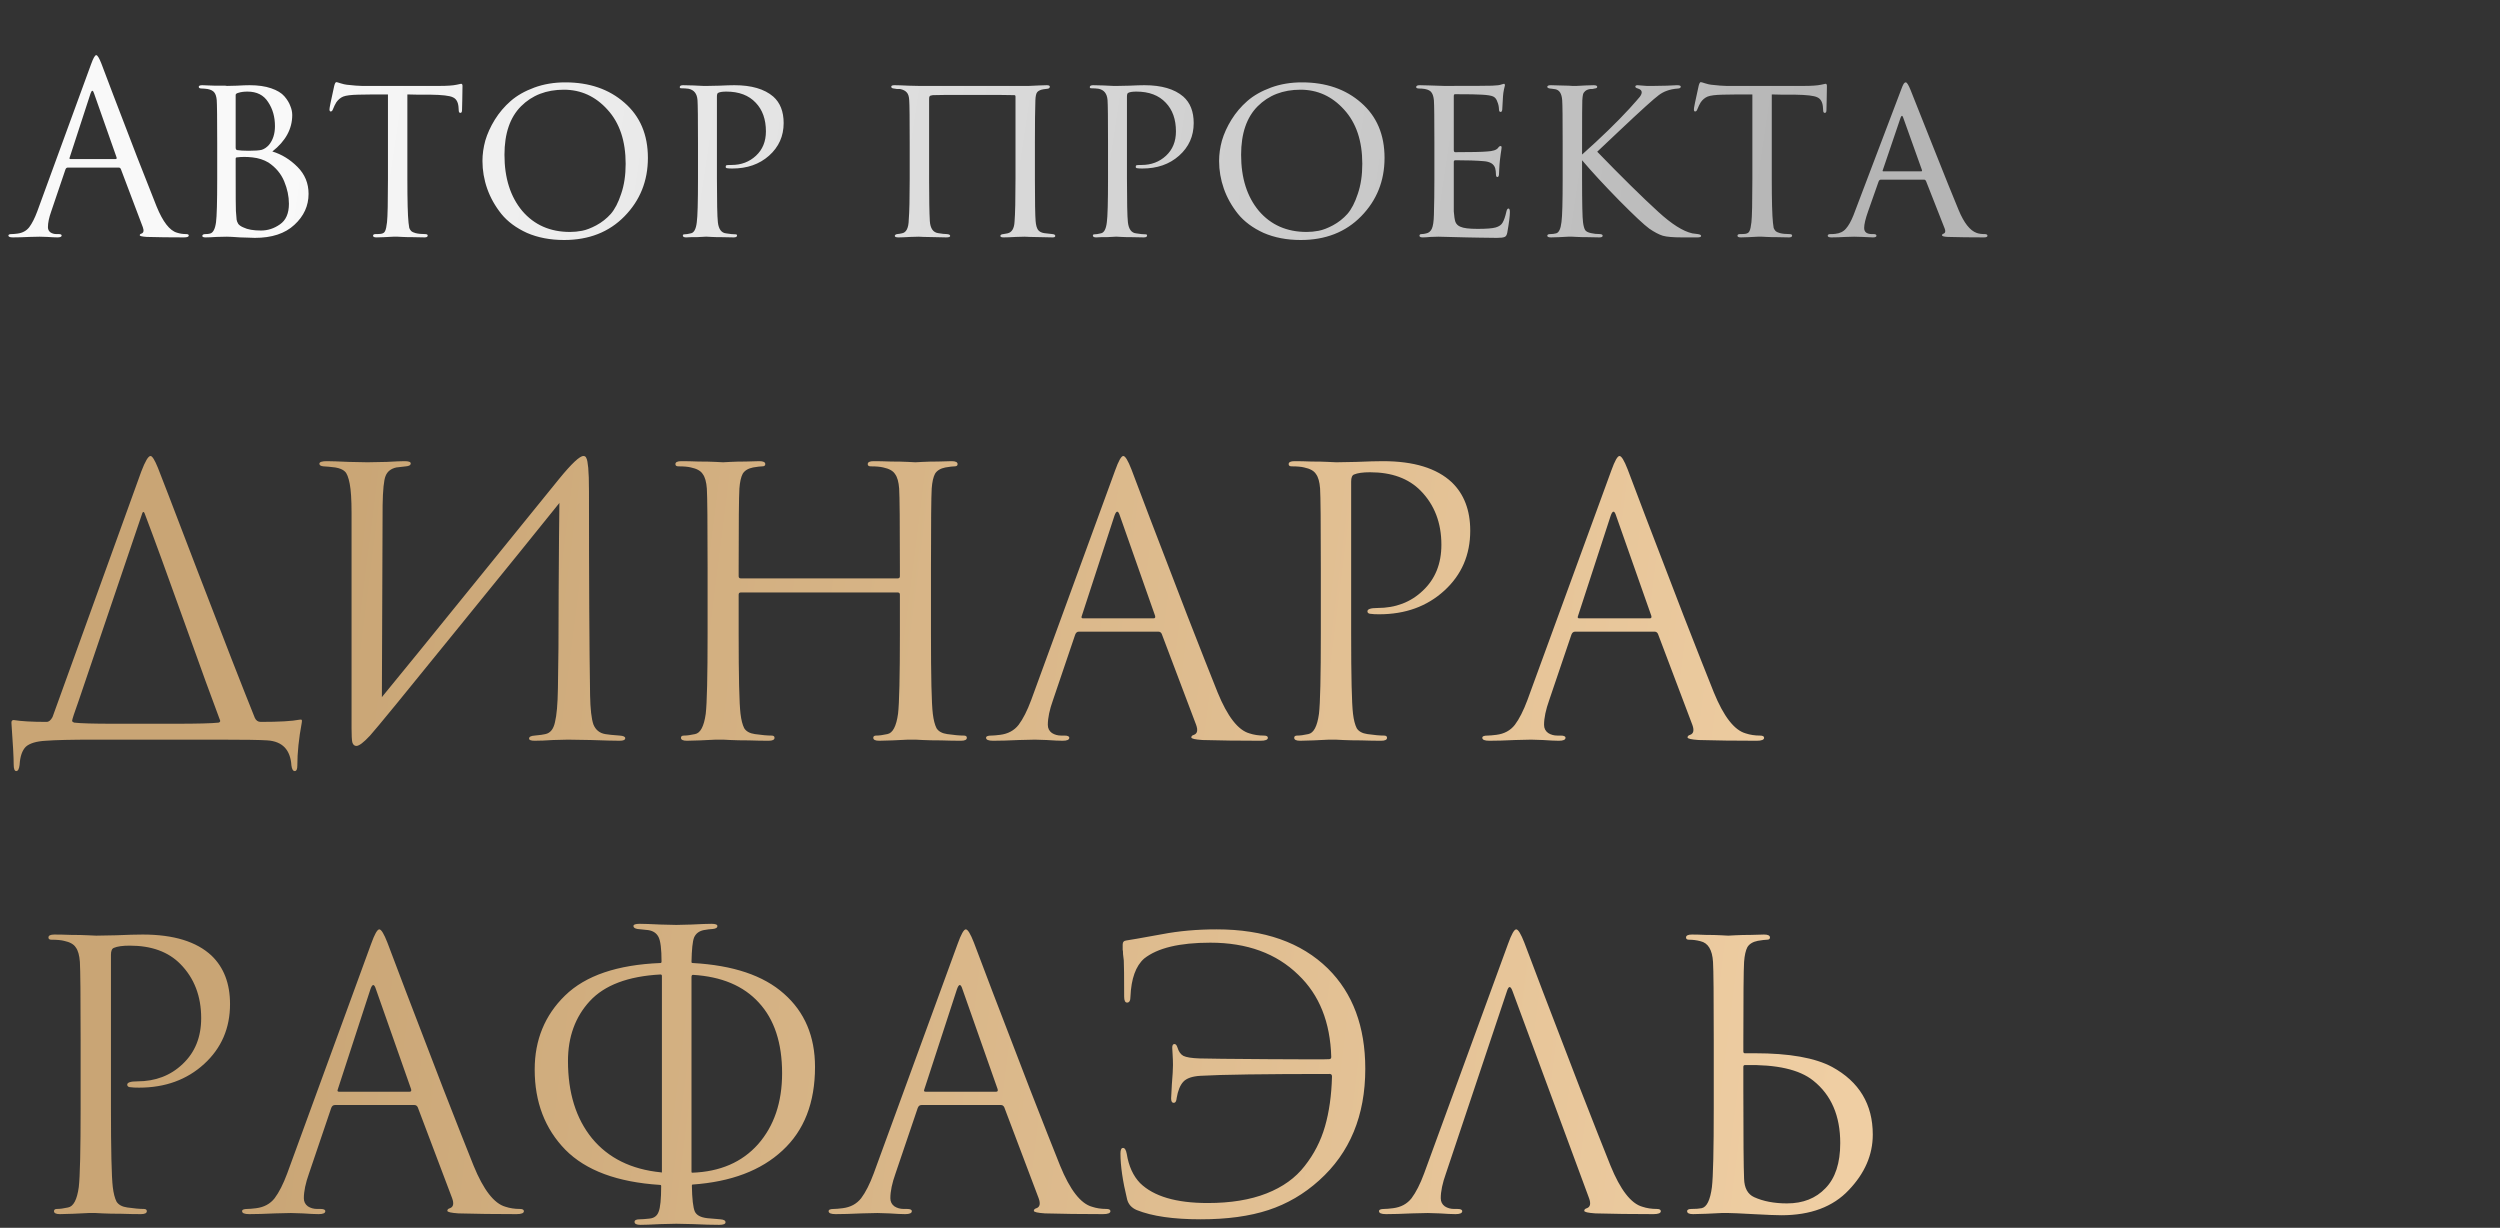 <?xml version="1.0" encoding="UTF-8"?> <svg xmlns="http://www.w3.org/2000/svg" width="169" height="83" viewBox="0 0 169 83" fill="none"><rect x="0" y="0" width="169" height="83" fill="#333333" stroke="none"/> <path d="M8.024 11.328H4.584C4.509 11.328 4.456 11.371 4.424 11.456L3.464 14.288C3.315 14.704 3.24 15.061 3.24 15.36C3.24 15.509 3.299 15.627 3.416 15.712C3.533 15.787 3.667 15.824 3.816 15.824H3.96C4.099 15.824 4.168 15.856 4.168 15.92C4.168 16.005 4.072 16.048 3.88 16.048C3.731 16.048 3.501 16.037 3.192 16.016C2.893 16.005 2.723 16 2.68 16C2.669 16 2.44 16.005 1.992 16.016C1.544 16.037 1.171 16.048 0.872 16.048C0.669 16.048 0.568 16.005 0.568 15.92C0.568 15.856 0.643 15.824 0.792 15.824C0.877 15.824 1.005 15.813 1.176 15.792C1.517 15.749 1.784 15.605 1.976 15.36C2.168 15.104 2.349 14.747 2.52 14.288L6.152 4.352C6.301 3.936 6.419 3.728 6.504 3.728C6.589 3.728 6.707 3.92 6.856 4.304C6.899 4.411 7.165 5.115 7.656 6.416C8.157 7.717 8.696 9.12 9.272 10.624C9.859 12.128 10.296 13.237 10.584 13.952C11.011 14.997 11.469 15.589 11.96 15.728C12.152 15.792 12.36 15.824 12.584 15.824C12.701 15.824 12.76 15.856 12.76 15.92C12.76 16.005 12.653 16.048 12.44 16.048C11.501 16.048 10.664 16.037 9.928 16.016C9.608 15.995 9.448 15.957 9.448 15.904C9.448 15.851 9.485 15.813 9.56 15.792C9.709 15.739 9.741 15.595 9.656 15.36L8.168 11.424C8.136 11.36 8.088 11.328 8.024 11.328ZM4.76 10.752H7.816C7.88 10.752 7.901 10.715 7.88 10.64L6.36 6.32C6.285 6.075 6.205 6.075 6.12 6.32L4.712 10.64C4.68 10.715 4.696 10.752 4.76 10.752ZM14.683 12.096V9.696C14.683 8.032 14.672 7.056 14.651 6.768C14.63 6.533 14.576 6.363 14.491 6.256C14.406 6.139 14.251 6.059 14.027 6.016C13.857 5.995 13.729 5.984 13.643 5.984C13.505 5.984 13.435 5.947 13.435 5.872C13.435 5.797 13.515 5.76 13.675 5.76C13.803 5.76 13.942 5.765 14.091 5.776C14.251 5.776 14.4 5.781 14.539 5.792C14.678 5.792 14.806 5.792 14.923 5.792C15.051 5.792 15.152 5.792 15.227 5.792L15.339 5.808C15.446 5.808 15.67 5.803 16.011 5.792C16.363 5.771 16.651 5.76 16.875 5.76C17.441 5.76 17.926 5.829 18.331 5.968C18.736 6.107 19.035 6.288 19.227 6.512C19.419 6.736 19.552 6.955 19.627 7.168C19.712 7.371 19.755 7.573 19.755 7.776C19.755 8.715 19.307 9.536 18.411 10.24C19.041 10.432 19.606 10.779 20.107 11.28C20.608 11.781 20.859 12.389 20.859 13.104C20.859 13.915 20.539 14.613 19.899 15.2C19.27 15.787 18.379 16.08 17.227 16.08C17.152 16.08 17.003 16.075 16.779 16.064C16.566 16.053 16.384 16.048 16.235 16.048C15.787 16.016 15.489 16 15.339 16C15.179 16 14.944 16.005 14.635 16.016C14.326 16.037 14.081 16.048 13.899 16.048C13.75 16.048 13.675 16.016 13.675 15.952C13.675 15.867 13.75 15.824 13.899 15.824C14.006 15.824 14.102 15.813 14.187 15.792C14.4 15.749 14.539 15.493 14.603 15.024C14.656 14.629 14.683 13.653 14.683 12.096ZM15.931 6.416V9.984C15.931 10.059 15.958 10.112 16.011 10.144C16.203 10.176 16.47 10.192 16.811 10.192C17.227 10.192 17.52 10.171 17.691 10.128C17.862 10.075 18.022 9.968 18.171 9.808C18.448 9.477 18.587 9.051 18.587 8.528C18.587 7.899 18.433 7.355 18.123 6.896C17.825 6.427 17.36 6.192 16.731 6.192C16.486 6.192 16.283 6.219 16.123 6.272C15.995 6.304 15.931 6.352 15.931 6.416ZM15.931 10.736V11.36C15.931 13.205 15.937 14.171 15.947 14.256C15.969 14.555 15.985 14.752 15.995 14.848C16.006 14.933 16.043 15.029 16.107 15.136C16.182 15.232 16.299 15.312 16.459 15.376C16.736 15.515 17.131 15.584 17.643 15.584C18.102 15.584 18.529 15.445 18.923 15.168C19.328 14.891 19.531 14.427 19.531 13.776C19.531 13.275 19.424 12.768 19.211 12.256C18.998 11.744 18.646 11.323 18.155 10.992C17.835 10.8 17.473 10.683 17.067 10.64C16.683 10.597 16.331 10.597 16.011 10.64C15.958 10.64 15.931 10.672 15.931 10.736ZM27.538 6.384V12.096C27.538 13.579 27.564 14.565 27.617 15.056C27.639 15.216 27.655 15.333 27.666 15.408C27.687 15.472 27.73 15.541 27.794 15.616C27.868 15.68 27.97 15.728 28.098 15.76C28.268 15.803 28.476 15.824 28.721 15.824C28.849 15.824 28.913 15.856 28.913 15.92C28.913 16.005 28.844 16.048 28.706 16.048C28.46 16.048 28.194 16.043 27.905 16.032C27.617 16.032 27.378 16.027 27.186 16.016L26.881 16C26.871 16 26.775 16 26.593 16C26.412 16.011 26.204 16.021 25.97 16.032C25.745 16.043 25.575 16.048 25.457 16.048C25.297 16.048 25.218 16.011 25.218 15.936C25.218 15.861 25.276 15.824 25.393 15.824C25.543 15.824 25.66 15.819 25.745 15.808C25.895 15.787 25.991 15.723 26.034 15.616C26.087 15.509 26.13 15.312 26.162 15.024C26.204 14.64 26.226 13.664 26.226 12.096V6.384C25.308 6.384 24.636 6.389 24.209 6.4C23.73 6.411 23.393 6.453 23.201 6.528C23.02 6.603 22.866 6.731 22.738 6.912C22.663 7.029 22.583 7.195 22.497 7.408C22.465 7.493 22.418 7.536 22.354 7.536C22.3 7.536 22.273 7.488 22.273 7.392C22.263 7.339 22.369 6.811 22.593 5.808C22.636 5.637 22.684 5.552 22.738 5.552C22.77 5.552 22.866 5.579 23.026 5.632C23.196 5.685 23.335 5.717 23.442 5.728C23.911 5.781 24.252 5.808 24.465 5.808H29.713C30.236 5.808 30.62 5.781 30.866 5.728C31.047 5.685 31.148 5.664 31.169 5.664C31.233 5.664 31.265 5.712 31.265 5.808C31.265 5.989 31.26 6.304 31.25 6.752C31.239 7.2 31.233 7.429 31.233 7.44C31.233 7.568 31.196 7.632 31.122 7.632C31.047 7.632 31.009 7.568 31.009 7.44C31.009 7.397 31.004 7.323 30.994 7.216C30.962 6.885 30.834 6.672 30.61 6.576C30.396 6.469 29.895 6.411 29.105 6.4C28.892 6.4 28.61 6.4 28.258 6.4C27.916 6.389 27.676 6.384 27.538 6.384ZM38.134 16.224C37.196 16.224 36.358 16.064 35.622 15.744C34.897 15.413 34.321 14.987 33.894 14.464C33.468 13.931 33.148 13.36 32.934 12.752C32.721 12.144 32.614 11.52 32.614 10.88C32.614 10.432 32.678 9.973 32.806 9.504C32.945 9.035 33.158 8.565 33.446 8.096C33.745 7.616 34.102 7.195 34.518 6.832C34.945 6.459 35.478 6.155 36.118 5.92C36.758 5.685 37.457 5.568 38.214 5.568C39.836 5.568 41.169 6.027 42.214 6.944C43.27 7.861 43.798 9.104 43.798 10.672C43.798 12.229 43.27 13.547 42.214 14.624C41.169 15.691 39.809 16.224 38.134 16.224ZM38.534 15.68C38.801 15.68 39.073 15.653 39.35 15.6C39.628 15.547 39.948 15.424 40.31 15.232C40.684 15.029 41.009 14.773 41.286 14.464C41.564 14.144 41.798 13.691 41.99 13.104C42.193 12.517 42.294 11.84 42.294 11.072C42.294 9.525 41.884 8.304 41.062 7.408C40.252 6.512 39.27 6.064 38.118 6.064C36.934 6.064 35.969 6.437 35.222 7.184C34.476 7.931 34.102 9.024 34.102 10.464C34.102 12.032 34.502 13.296 35.302 14.256C36.113 15.205 37.19 15.68 38.534 15.68ZM47.184 12.096V9.696C47.184 8.032 47.173 7.056 47.151 6.768C47.12 6.331 46.917 6.075 46.544 6C46.394 5.979 46.229 5.968 46.047 5.968C45.983 5.968 45.952 5.941 45.952 5.888C45.952 5.803 46.026 5.76 46.175 5.76C46.378 5.76 46.608 5.765 46.864 5.776C47.13 5.787 47.354 5.797 47.535 5.808C47.727 5.808 47.829 5.808 47.84 5.808C47.925 5.808 48.186 5.803 48.623 5.792C49.061 5.771 49.402 5.76 49.648 5.76C50.8 5.76 51.674 6.016 52.272 6.528C52.741 6.944 52.975 7.541 52.975 8.32C52.975 9.205 52.645 9.941 51.983 10.528C51.333 11.104 50.506 11.392 49.504 11.392C49.354 11.392 49.253 11.387 49.2 11.376C49.103 11.376 49.056 11.344 49.056 11.28C49.056 11.216 49.077 11.179 49.12 11.168C49.173 11.157 49.285 11.152 49.456 11.152C50.106 11.152 50.656 10.944 51.103 10.528C51.551 10.112 51.776 9.563 51.776 8.88C51.776 8.069 51.546 7.424 51.087 6.944C50.618 6.443 49.957 6.192 49.103 6.192C48.847 6.192 48.666 6.219 48.559 6.272C48.495 6.293 48.464 6.379 48.464 6.528V12.064C48.464 13.653 48.485 14.64 48.528 15.024C48.581 15.493 48.767 15.744 49.087 15.776C49.343 15.819 49.557 15.84 49.727 15.84C49.791 15.84 49.824 15.867 49.824 15.92C49.824 16.005 49.749 16.048 49.599 16.048C49.354 16.048 49.087 16.043 48.8 16.032C48.511 16.032 48.272 16.027 48.08 16.016C47.898 16.005 47.802 16 47.791 16H47.696C47.621 16.011 47.525 16.016 47.407 16.016C47.301 16.027 47.189 16.032 47.072 16.032C46.954 16.032 46.831 16.032 46.703 16.032C46.575 16.043 46.469 16.048 46.383 16.048C46.234 16.048 46.16 16.005 46.16 15.92C46.16 15.867 46.197 15.84 46.272 15.84C46.378 15.84 46.517 15.819 46.688 15.776C46.911 15.744 47.05 15.493 47.103 15.024C47.157 14.64 47.184 13.664 47.184 12.096ZM61.496 12.096V9.68C61.496 8.037 61.485 7.072 61.464 6.784C61.453 6.539 61.4 6.363 61.304 6.256C61.208 6.139 61.053 6.059 60.84 6.016C60.797 6.016 60.728 6.016 60.632 6.016C60.536 6.005 60.466 5.995 60.424 5.984C60.306 5.973 60.248 5.931 60.248 5.856C60.248 5.792 60.322 5.76 60.472 5.76C60.685 5.76 61 5.771 61.416 5.792C61.832 5.803 62.061 5.808 62.104 5.808H69.24C69.25 5.808 69.357 5.808 69.56 5.808C69.773 5.797 70.002 5.787 70.248 5.776C70.493 5.765 70.664 5.76 70.76 5.76C70.898 5.76 70.968 5.792 70.968 5.856C70.968 5.941 70.914 5.989 70.808 6L70.552 6.032C70.349 6.064 70.205 6.128 70.12 6.224C70.045 6.309 70.002 6.496 69.992 6.784C69.97 7.36 69.96 8.331 69.96 9.696V12.096C69.96 13.621 69.976 14.571 70.008 14.944C70.029 15.211 70.082 15.408 70.168 15.536C70.253 15.653 70.392 15.728 70.584 15.76C70.626 15.771 70.813 15.792 71.144 15.824C71.272 15.835 71.336 15.877 71.336 15.952C71.336 16.016 71.277 16.048 71.16 16.048C70.957 16.048 70.706 16.043 70.408 16.032C70.109 16.032 69.848 16.027 69.624 16.016C69.41 16.005 69.293 16 69.272 16C69.25 16 69.053 16.005 68.68 16.016C68.306 16.037 68.029 16.048 67.848 16.048C67.698 16.048 67.624 16.016 67.624 15.952C67.624 15.877 67.693 15.835 67.832 15.824C67.992 15.792 68.082 15.776 68.104 15.776C68.402 15.712 68.562 15.445 68.584 14.976C68.626 14.464 68.648 13.483 68.648 12.032V6.528C68.648 6.464 68.621 6.432 68.568 6.432C68.418 6.421 67.426 6.416 65.592 6.416C64.034 6.416 63.192 6.421 63.064 6.432C62.989 6.443 62.936 6.453 62.904 6.464C62.872 6.475 62.845 6.501 62.824 6.544C62.813 6.576 62.808 6.635 62.808 6.72V12.176C62.808 13.445 62.824 14.368 62.856 14.944C62.888 15.435 63.074 15.707 63.416 15.76C63.501 15.771 63.613 15.787 63.752 15.808C63.901 15.819 63.986 15.824 64.008 15.824C64.157 15.835 64.232 15.877 64.232 15.952C64.232 16.016 64.141 16.048 63.96 16.048C63.789 16.048 63.554 16.043 63.256 16.032C62.957 16.032 62.69 16.027 62.456 16.016C62.232 16.005 62.114 16 62.104 16C62.093 16 61.906 16.005 61.544 16.016C61.181 16.037 60.914 16.048 60.744 16.048C60.573 16.048 60.488 16.016 60.488 15.952C60.488 15.888 60.541 15.845 60.648 15.824C60.765 15.813 60.866 15.797 60.952 15.776C61.261 15.733 61.421 15.424 61.432 14.848C61.474 14.347 61.496 13.429 61.496 12.096ZM74.902 12.096V9.696C74.902 8.032 74.892 7.056 74.87 6.768C74.838 6.331 74.636 6.075 74.262 6C74.113 5.979 73.948 5.968 73.766 5.968C73.702 5.968 73.67 5.941 73.67 5.888C73.67 5.803 73.745 5.76 73.894 5.76C74.097 5.76 74.326 5.765 74.582 5.776C74.849 5.787 75.073 5.797 75.254 5.808C75.446 5.808 75.548 5.808 75.558 5.808C75.644 5.808 75.905 5.803 76.342 5.792C76.78 5.771 77.121 5.76 77.366 5.76C78.518 5.76 79.393 6.016 79.99 6.528C80.46 6.944 80.694 7.541 80.694 8.32C80.694 9.205 80.364 9.941 79.702 10.528C79.052 11.104 78.225 11.392 77.222 11.392C77.073 11.392 76.972 11.387 76.918 11.376C76.822 11.376 76.774 11.344 76.774 11.28C76.774 11.216 76.796 11.179 76.838 11.168C76.892 11.157 77.004 11.152 77.174 11.152C77.825 11.152 78.374 10.944 78.822 10.528C79.27 10.112 79.494 9.563 79.494 8.88C79.494 8.069 79.265 7.424 78.806 6.944C78.337 6.443 77.676 6.192 76.822 6.192C76.566 6.192 76.385 6.219 76.278 6.272C76.214 6.293 76.182 6.379 76.182 6.528V12.064C76.182 13.653 76.204 14.64 76.246 15.024C76.3 15.493 76.486 15.744 76.806 15.776C77.062 15.819 77.276 15.84 77.446 15.84C77.51 15.84 77.542 15.867 77.542 15.92C77.542 16.005 77.468 16.048 77.318 16.048C77.073 16.048 76.806 16.043 76.518 16.032C76.23 16.032 75.99 16.027 75.798 16.016C75.617 16.005 75.521 16 75.51 16H75.414C75.34 16.011 75.244 16.016 75.126 16.016C75.02 16.027 74.908 16.032 74.79 16.032C74.673 16.032 74.55 16.032 74.422 16.032C74.294 16.043 74.188 16.048 74.102 16.048C73.953 16.048 73.878 16.005 73.878 15.92C73.878 15.867 73.916 15.84 73.99 15.84C74.097 15.84 74.236 15.819 74.406 15.776C74.63 15.744 74.769 15.493 74.822 15.024C74.876 14.64 74.902 13.664 74.902 12.096ZM87.931 16.224C86.993 16.224 86.155 16.064 85.419 15.744C84.694 15.413 84.118 14.987 83.691 14.464C83.265 13.931 82.945 13.36 82.731 12.752C82.518 12.144 82.411 11.52 82.411 10.88C82.411 10.432 82.475 9.973 82.603 9.504C82.742 9.035 82.955 8.565 83.243 8.096C83.542 7.616 83.899 7.195 84.315 6.832C84.742 6.459 85.275 6.155 85.915 5.92C86.555 5.685 87.254 5.568 88.011 5.568C89.633 5.568 90.966 6.027 92.011 6.944C93.067 7.861 93.595 9.104 93.595 10.672C93.595 12.229 93.067 13.547 92.011 14.624C90.966 15.691 89.606 16.224 87.931 16.224ZM88.331 15.68C88.598 15.68 88.87 15.653 89.147 15.6C89.425 15.547 89.745 15.424 90.107 15.232C90.481 15.029 90.806 14.773 91.083 14.464C91.361 14.144 91.595 13.691 91.787 13.104C91.99 12.517 92.091 11.84 92.091 11.072C92.091 9.525 91.681 8.304 90.859 7.408C90.049 6.512 89.067 6.064 87.915 6.064C86.731 6.064 85.766 6.437 85.019 7.184C84.273 7.931 83.899 9.024 83.899 10.464C83.899 12.032 84.299 13.296 85.099 14.256C85.91 15.205 86.987 15.68 88.331 15.68ZM96.964 12.096V9.696C96.964 8.043 96.954 7.072 96.932 6.784C96.911 6.549 96.858 6.373 96.772 6.256C96.698 6.139 96.548 6.059 96.324 6.016C96.196 5.995 96.068 5.984 95.94 5.984C95.802 5.984 95.732 5.952 95.732 5.888C95.732 5.803 95.812 5.76 95.972 5.76C96.068 5.76 96.287 5.765 96.628 5.776C96.97 5.787 97.3 5.797 97.62 5.808C99.572 5.808 100.655 5.803 100.868 5.792C101.188 5.781 101.396 5.755 101.492 5.712C101.588 5.68 101.647 5.664 101.668 5.664C101.711 5.664 101.732 5.701 101.732 5.776C101.732 5.797 101.711 5.888 101.668 6.048C101.636 6.197 101.615 6.347 101.604 6.496C101.572 6.955 101.556 7.232 101.556 7.328C101.556 7.488 101.519 7.568 101.444 7.568C101.37 7.568 101.332 7.509 101.332 7.392C101.322 7.189 101.284 7.019 101.22 6.88C101.167 6.709 101.076 6.592 100.948 6.528C100.82 6.464 100.564 6.421 100.18 6.4C99.903 6.379 99.295 6.368 98.356 6.368C98.303 6.368 98.276 6.411 98.276 6.496V10.128C98.276 10.235 98.308 10.288 98.372 10.288C99.471 10.288 100.191 10.272 100.532 10.24C100.916 10.219 101.162 10.139 101.268 10C101.322 9.915 101.38 9.872 101.444 9.872C101.487 9.872 101.508 9.904 101.508 9.968C101.508 9.989 101.503 10.037 101.492 10.112C101.482 10.187 101.466 10.293 101.444 10.432C101.423 10.56 101.407 10.688 101.396 10.816C101.375 10.997 101.359 11.205 101.348 11.44C101.338 11.664 101.332 11.781 101.332 11.792C101.322 11.909 101.284 11.968 101.22 11.968C101.156 11.968 101.124 11.899 101.124 11.76C101.124 11.632 101.108 11.504 101.076 11.376C100.991 11.088 100.735 10.928 100.308 10.896C99.818 10.853 99.178 10.832 98.388 10.832C98.314 10.832 98.276 10.869 98.276 10.944V12.112C98.276 12.208 98.276 12.437 98.276 12.8C98.276 13.163 98.276 13.483 98.276 13.76C98.276 14.027 98.276 14.203 98.276 14.288C98.298 14.608 98.335 14.848 98.388 15.008C98.452 15.157 98.564 15.264 98.724 15.328C98.927 15.424 99.316 15.472 99.892 15.472C100.479 15.472 100.884 15.44 101.108 15.376C101.332 15.312 101.487 15.205 101.572 15.056C101.668 14.896 101.754 14.651 101.828 14.32C101.86 14.171 101.908 14.096 101.972 14.096C102.036 14.096 102.068 14.176 102.068 14.336C102.068 14.603 102.01 15.067 101.892 15.728C101.86 15.888 101.802 15.984 101.716 16.016C101.631 16.059 101.455 16.08 101.188 16.08C100.794 16.08 100.388 16.075 99.972 16.064C99.556 16.053 99.274 16.048 99.124 16.048C98.004 16.016 97.375 16 97.236 16C97.119 16 96.943 16.005 96.708 16.016C96.484 16.037 96.308 16.048 96.18 16.048C96.031 16.048 95.956 16.011 95.956 15.936C95.956 15.861 96.004 15.824 96.1 15.824C96.196 15.824 96.303 15.808 96.42 15.776C96.58 15.744 96.703 15.643 96.788 15.472C96.874 15.291 96.922 14.971 96.932 14.512C96.954 13.787 96.964 12.981 96.964 12.096ZM106.948 9.696V10.448C108.228 9.307 109.295 8.272 110.148 7.344C110.532 6.917 110.767 6.651 110.852 6.544C110.938 6.427 110.98 6.325 110.98 6.24C110.98 6.123 110.895 6.037 110.724 5.984C110.607 5.952 110.548 5.909 110.548 5.856C110.548 5.792 110.602 5.76 110.708 5.76C110.73 5.76 110.794 5.765 110.9 5.776C111.018 5.787 111.156 5.797 111.316 5.808C111.487 5.808 111.647 5.808 111.796 5.808C111.978 5.808 112.271 5.803 112.676 5.792C113.092 5.771 113.322 5.76 113.364 5.76C113.535 5.76 113.62 5.792 113.62 5.856C113.62 5.931 113.562 5.973 113.444 5.984C113.135 6.005 112.874 6.059 112.66 6.144C112.479 6.208 112.303 6.304 112.132 6.432C111.972 6.549 111.674 6.805 111.236 7.2C110.799 7.595 110.191 8.16 109.412 8.896C108.634 9.632 108.154 10.085 107.972 10.256C109.636 11.973 111.012 13.328 112.1 14.32C113.007 15.152 113.775 15.637 114.404 15.776C114.458 15.787 114.58 15.803 114.772 15.824C114.922 15.845 114.996 15.888 114.996 15.952C114.996 16.016 114.911 16.048 114.74 16.048H113.7C113.103 16.048 112.671 16.011 112.404 15.936C112.138 15.851 111.834 15.691 111.492 15.456C111.14 15.2 110.452 14.555 109.428 13.52C108.415 12.485 107.588 11.589 106.948 10.832V12.096C106.948 13.739 106.97 14.715 107.012 15.024C107.044 15.269 107.092 15.445 107.156 15.552C107.22 15.648 107.354 15.717 107.556 15.76C107.738 15.803 107.94 15.824 108.164 15.824C108.282 15.835 108.34 15.872 108.34 15.936C108.34 16.011 108.266 16.048 108.116 16.048C107.871 16.048 107.604 16.043 107.316 16.032C107.028 16.032 106.788 16.027 106.596 16.016C106.404 16.005 106.303 16 106.292 16C106.282 16 106.186 16 106.004 16C105.834 16.011 105.631 16.021 105.396 16.032C105.162 16.043 104.98 16.048 104.852 16.048C104.682 16.048 104.596 16.011 104.596 15.936C104.596 15.861 104.666 15.824 104.804 15.824C104.932 15.824 105.06 15.808 105.188 15.776C105.38 15.733 105.503 15.477 105.556 15.008C105.61 14.624 105.636 13.653 105.636 12.096V9.696C105.636 8.032 105.626 7.056 105.604 6.768C105.572 6.331 105.418 6.085 105.14 6.032C105.076 6.021 105.002 6.011 104.916 6C104.842 5.989 104.794 5.984 104.772 5.984C104.655 5.963 104.596 5.925 104.596 5.872C104.596 5.797 104.676 5.76 104.836 5.76C104.986 5.76 105.178 5.765 105.412 5.776C105.647 5.787 105.855 5.792 106.036 5.792L106.292 5.808C106.303 5.808 106.399 5.808 106.58 5.808C106.762 5.797 106.964 5.787 107.188 5.776C107.423 5.765 107.604 5.76 107.732 5.76C107.892 5.76 107.972 5.797 107.972 5.872C107.972 5.936 107.914 5.973 107.796 5.984C107.764 5.995 107.716 6.005 107.652 6.016C107.588 6.016 107.54 6.016 107.508 6.016C107.359 6.037 107.242 6.085 107.156 6.16C107.082 6.224 107.034 6.299 107.012 6.384C106.991 6.469 106.975 6.603 106.964 6.784C106.954 6.933 106.948 7.904 106.948 9.696ZM119.772 6.384V12.096C119.772 13.579 119.799 14.565 119.852 15.056C119.873 15.216 119.889 15.333 119.9 15.408C119.921 15.472 119.964 15.541 120.028 15.616C120.103 15.68 120.204 15.728 120.332 15.76C120.503 15.803 120.711 15.824 120.956 15.824C121.084 15.824 121.148 15.856 121.148 15.92C121.148 16.005 121.079 16.048 120.94 16.048C120.695 16.048 120.428 16.043 120.14 16.032C119.852 16.032 119.612 16.027 119.42 16.016L119.116 16C119.105 16 119.009 16 118.828 16C118.647 16.011 118.439 16.021 118.204 16.032C117.98 16.043 117.809 16.048 117.692 16.048C117.532 16.048 117.452 16.011 117.452 15.936C117.452 15.861 117.511 15.824 117.628 15.824C117.777 15.824 117.895 15.819 117.98 15.808C118.129 15.787 118.225 15.723 118.268 15.616C118.321 15.509 118.364 15.312 118.396 15.024C118.439 14.64 118.46 13.664 118.46 12.096V6.384C117.543 6.384 116.871 6.389 116.444 6.4C115.964 6.411 115.628 6.453 115.436 6.528C115.255 6.603 115.1 6.731 114.972 6.912C114.897 7.029 114.817 7.195 114.732 7.408C114.7 7.493 114.652 7.536 114.588 7.536C114.535 7.536 114.508 7.488 114.508 7.392C114.497 7.339 114.604 6.811 114.828 5.808C114.871 5.637 114.919 5.552 114.972 5.552C115.004 5.552 115.1 5.579 115.26 5.632C115.431 5.685 115.569 5.717 115.676 5.728C116.145 5.781 116.487 5.808 116.7 5.808H121.948C122.471 5.808 122.855 5.781 123.1 5.728C123.281 5.685 123.383 5.664 123.404 5.664C123.468 5.664 123.5 5.712 123.5 5.808C123.5 5.989 123.495 6.304 123.484 6.752C123.473 7.2 123.468 7.429 123.468 7.44C123.468 7.568 123.431 7.632 123.356 7.632C123.281 7.632 123.244 7.568 123.244 7.44C123.244 7.397 123.239 7.323 123.228 7.216C123.196 6.885 123.068 6.672 122.844 6.576C122.631 6.469 122.129 6.411 121.34 6.4C121.127 6.4 120.844 6.4 120.492 6.4C120.151 6.389 119.911 6.384 119.772 6.384ZM130.065 12.144H127.153C127.078 12.144 127.025 12.187 126.993 12.272L126.289 14.272C126.107 14.784 126.017 15.163 126.017 15.408C126.017 15.685 126.193 15.824 126.545 15.824H126.657C126.785 15.824 126.849 15.861 126.849 15.936C126.849 16.011 126.769 16.048 126.609 16.048C126.481 16.048 126.246 16.037 125.905 16.016C125.574 16.005 125.387 16 125.345 16C125.334 16 125.142 16.005 124.769 16.016C124.395 16.037 124.075 16.048 123.809 16.048C123.638 16.048 123.553 16.011 123.553 15.936C123.553 15.861 123.617 15.824 123.745 15.824C123.894 15.824 124.001 15.819 124.065 15.808C124.374 15.776 124.614 15.659 124.785 15.456C124.966 15.253 125.137 14.949 125.297 14.544L128.497 6.112C128.582 5.877 128.646 5.728 128.689 5.664C128.731 5.6 128.779 5.568 128.833 5.568C128.907 5.568 129.014 5.739 129.153 6.08C129.174 6.133 129.638 7.301 130.545 9.584C131.451 11.867 132.07 13.403 132.401 14.192C132.763 15.067 133.169 15.584 133.617 15.744C133.755 15.797 133.937 15.824 134.161 15.824C134.289 15.824 134.353 15.861 134.353 15.936C134.353 16.011 134.273 16.048 134.113 16.048C133.206 16.048 132.395 16.037 131.681 16.016C131.414 16.005 131.281 15.968 131.281 15.904C131.281 15.851 131.318 15.813 131.393 15.792C131.51 15.739 131.531 15.621 131.457 15.44L130.193 12.224C130.161 12.171 130.118 12.144 130.065 12.144ZM127.313 11.584H129.873C129.926 11.584 129.942 11.552 129.921 11.488L128.657 7.952C128.603 7.792 128.545 7.792 128.481 7.952L127.281 11.488C127.249 11.552 127.259 11.584 127.313 11.584Z" fill="url(#paint0_linear_46_499)"></path> <path d="M7.675 48.925H11.85C13.35 48.925 14.325 48.9 14.775 48.85C14.892 48.817 14.917 48.742 14.85 48.625C14.4 47.442 13.6 45.242 12.45 42.025C11.3 38.808 10.408 36.367 9.775 34.7C9.725 34.583 9.675 34.575 9.625 34.675L5.325 47.35C5.025 48.183 4.875 48.642 4.875 48.725C4.875 48.775 4.925 48.817 5.025 48.85C5.442 48.9 6.325 48.925 7.675 48.925ZM14.8 50H6.35C4.833 50 3.75 50.025 3.1 50.075C2.467 50.108 2.017 50.242 1.75 50.475C1.5 50.725 1.358 51.133 1.325 51.7C1.292 51.983 1.217 52.125 1.1 52.125C0.983 52.125 0.925 51.975 0.925 51.675C0.925 51.208 0.875 50.283 0.775 48.9C0.758 48.75 0.808 48.675 0.925 48.675C1.425 48.758 2.167 48.8 3.15 48.8C3.3 48.8 3.433 48.692 3.55 48.475L9.55 31.875C9.817 31.175 10.025 30.825 10.175 30.825C10.292 30.825 10.458 31.092 10.675 31.625C10.742 31.775 11.642 34.117 13.375 38.65C15.108 43.167 16.392 46.458 17.225 48.525C17.308 48.708 17.442 48.8 17.625 48.8C18.875 48.8 19.75 48.75 20.25 48.65C20.333 48.633 20.383 48.642 20.4 48.675C20.417 48.692 20.417 48.75 20.4 48.85C20.2 49.917 20.1 50.883 20.1 51.75C20.1 52 20.042 52.125 19.925 52.125C19.808 52.125 19.733 52 19.7 51.75C19.633 50.683 19.092 50.117 18.075 50.05C17.592 50.017 16.5 50 14.8 50ZM25.865 34.15L25.815 47.125C26.982 45.708 29.123 43.075 32.24 39.225C35.373 35.358 37.232 33.067 37.815 32.35C38.648 31.333 39.19 30.825 39.44 30.825C39.54 30.825 39.607 30.875 39.64 30.975C39.69 31.058 39.732 31.275 39.765 31.625C39.798 31.975 39.815 32.5 39.815 33.2C39.815 39.283 39.84 43.883 39.89 47C39.907 47.933 39.982 48.592 40.115 48.975C40.265 49.342 40.532 49.558 40.915 49.625C41.098 49.658 41.423 49.692 41.89 49.725C42.14 49.742 42.265 49.8 42.265 49.9C42.265 50.017 42.14 50.075 41.89 50.075C41.54 50.075 40.89 50.058 39.94 50.025C38.99 50.008 38.473 50 38.39 50C38.24 50 37.907 50.008 37.39 50.025C36.89 50.058 36.473 50.075 36.14 50.075C35.89 50.075 35.765 50.025 35.765 49.925C35.765 49.808 35.89 49.742 36.14 49.725C36.507 49.692 36.748 49.658 36.865 49.625C37.198 49.558 37.415 49.292 37.515 48.825C37.632 48.358 37.698 47.6 37.715 46.55C37.748 45.033 37.765 42.85 37.765 40C37.782 37.133 37.798 35.133 37.815 34C36.548 35.583 34.207 38.475 30.79 42.675C27.39 46.875 25.465 49.225 25.015 49.725C24.582 50.192 24.273 50.425 24.09 50.425C23.957 50.425 23.865 50.342 23.815 50.175C23.782 50.025 23.765 49.708 23.765 49.225V34.675C23.765 33.775 23.723 33.117 23.64 32.7C23.557 32.267 23.448 31.992 23.315 31.875C23.182 31.742 22.965 31.65 22.665 31.6C22.548 31.583 22.398 31.567 22.215 31.55C22.032 31.533 21.915 31.525 21.865 31.525C21.682 31.508 21.59 31.45 21.59 31.35C21.59 31.233 21.757 31.175 22.09 31.175C22.373 31.175 22.873 31.192 23.59 31.225C24.323 31.242 24.74 31.25 24.84 31.25C25.123 31.25 25.557 31.242 26.14 31.225C26.723 31.192 27.123 31.175 27.34 31.175C27.623 31.175 27.765 31.225 27.765 31.325C27.765 31.442 27.657 31.508 27.44 31.525C27.107 31.558 26.89 31.583 26.79 31.6C26.423 31.683 26.182 31.875 26.065 32.175C25.948 32.458 25.882 33.117 25.865 34.15ZM50.083 39.1H60.683C60.783 39.1 60.833 39.05 60.833 38.95V38.425C60.833 35.358 60.816 33.558 60.783 33.025C60.749 32.575 60.658 32.25 60.508 32.05C60.374 31.833 60.108 31.683 59.708 31.6C59.508 31.55 59.224 31.525 58.858 31.525C58.724 31.525 58.658 31.475 58.658 31.375C58.658 31.242 58.791 31.175 59.058 31.175C59.391 31.175 59.783 31.183 60.233 31.2C60.683 31.2 61.066 31.208 61.383 31.225C61.7 31.242 61.866 31.25 61.883 31.25C61.9 31.25 62.058 31.242 62.358 31.225C62.675 31.208 63.025 31.2 63.408 31.2C63.808 31.183 64.116 31.175 64.333 31.175C64.6 31.175 64.733 31.242 64.733 31.375C64.733 31.475 64.666 31.525 64.533 31.525C64.416 31.525 64.208 31.55 63.908 31.6C63.575 31.667 63.341 31.808 63.208 32.025C63.091 32.242 63.016 32.575 62.983 33.025C62.95 33.558 62.933 35.358 62.933 38.425V42.825C62.933 45.742 62.974 47.55 63.058 48.25C63.108 48.667 63.191 48.992 63.308 49.225C63.441 49.442 63.683 49.575 64.033 49.625C64.499 49.692 64.874 49.725 65.158 49.725C65.291 49.725 65.358 49.775 65.358 49.875C65.358 50.008 65.225 50.075 64.958 50.075C64.558 50.075 64.108 50.067 63.608 50.05C63.124 50.05 62.716 50.042 62.383 50.025C62.066 50.008 61.9 50 61.883 50C61.866 50 61.7 50 61.383 50C61.083 50.017 60.733 50.033 60.333 50.05C59.95 50.067 59.65 50.075 59.433 50.075C59.166 50.075 59.033 50.008 59.033 49.875C59.033 49.775 59.099 49.725 59.233 49.725C59.433 49.725 59.683 49.692 59.983 49.625C60.349 49.558 60.591 49.1 60.708 48.25C60.791 47.55 60.833 45.742 60.833 42.825V40.2C60.833 40.1 60.783 40.05 60.683 40.05H50.083C49.983 40.05 49.933 40.1 49.933 40.2V42.825C49.933 45.742 49.974 47.55 50.058 48.25C50.108 48.667 50.191 48.992 50.308 49.225C50.441 49.442 50.683 49.575 51.033 49.625C51.499 49.692 51.874 49.725 52.158 49.725C52.291 49.725 52.358 49.775 52.358 49.875C52.358 50.008 52.224 50.075 51.958 50.075C51.558 50.075 51.108 50.067 50.608 50.05C50.124 50.05 49.716 50.042 49.383 50.025C49.066 50.008 48.9 50 48.883 50C48.866 50 48.7 50 48.383 50C48.083 50.017 47.733 50.033 47.333 50.05C46.95 50.067 46.65 50.075 46.433 50.075C46.166 50.075 46.033 50.008 46.033 49.875C46.033 49.775 46.099 49.725 46.233 49.725C46.433 49.725 46.683 49.692 46.983 49.625C47.349 49.558 47.591 49.1 47.708 48.25C47.791 47.55 47.833 45.742 47.833 42.825V38.425C47.833 35.358 47.816 33.558 47.783 33.025C47.749 32.575 47.658 32.25 47.508 32.05C47.374 31.833 47.108 31.683 46.708 31.6C46.508 31.55 46.224 31.525 45.858 31.525C45.724 31.525 45.658 31.475 45.658 31.375C45.658 31.242 45.791 31.175 46.058 31.175C46.391 31.175 46.783 31.183 47.233 31.2C47.683 31.2 48.066 31.208 48.383 31.225C48.7 31.242 48.866 31.25 48.883 31.25C48.9 31.25 49.058 31.242 49.358 31.225C49.675 31.208 50.025 31.2 50.408 31.2C50.808 31.183 51.116 31.175 51.333 31.175C51.599 31.175 51.733 31.242 51.733 31.375C51.733 31.475 51.666 31.525 51.533 31.525C51.416 31.525 51.208 31.55 50.908 31.6C50.575 31.667 50.341 31.808 50.208 32.025C50.091 32.242 50.016 32.575 49.983 33.025C49.95 33.558 49.933 35.358 49.933 38.425V38.95C49.933 39.05 49.983 39.1 50.083 39.1ZM78.308 42.7H72.933C72.816 42.7 72.733 42.767 72.683 42.9L71.183 47.325C70.95 47.975 70.833 48.533 70.833 49C70.833 49.233 70.925 49.417 71.108 49.55C71.291 49.667 71.5 49.725 71.733 49.725H71.958C72.175 49.725 72.283 49.775 72.283 49.875C72.283 50.008 72.133 50.075 71.833 50.075C71.6 50.075 71.241 50.058 70.758 50.025C70.291 50.008 70.025 50 69.958 50C69.941 50 69.583 50.008 68.883 50.025C68.183 50.058 67.6 50.075 67.133 50.075C66.816 50.075 66.658 50.008 66.658 49.875C66.658 49.775 66.775 49.725 67.008 49.725C67.141 49.725 67.341 49.708 67.608 49.675C68.141 49.608 68.558 49.383 68.858 49C69.158 48.6 69.441 48.042 69.708 47.325L75.383 31.8C75.616 31.15 75.8 30.825 75.933 30.825C76.066 30.825 76.25 31.125 76.483 31.725C76.55 31.892 76.966 32.992 77.733 35.025C78.516 37.058 79.358 39.25 80.258 41.6C81.175 43.95 81.858 45.683 82.308 46.8C82.975 48.433 83.691 49.358 84.458 49.575C84.758 49.675 85.083 49.725 85.433 49.725C85.616 49.725 85.708 49.775 85.708 49.875C85.708 50.008 85.541 50.075 85.208 50.075C83.741 50.075 82.433 50.058 81.283 50.025C80.783 49.992 80.533 49.933 80.533 49.85C80.533 49.767 80.591 49.708 80.708 49.675C80.941 49.592 80.991 49.367 80.858 49L78.533 42.85C78.483 42.75 78.408 42.7 78.308 42.7ZM73.208 41.8H77.983C78.083 41.8 78.116 41.742 78.083 41.625L75.708 34.875C75.591 34.492 75.466 34.492 75.333 34.875L73.133 41.625C73.083 41.742 73.108 41.8 73.208 41.8ZM89.288 42.825V38.425C89.288 35.358 89.271 33.558 89.238 33.025C89.205 32.575 89.113 32.25 88.963 32.05C88.83 31.833 88.563 31.683 88.163 31.6C87.963 31.55 87.68 31.525 87.313 31.525C87.18 31.525 87.113 31.475 87.113 31.375C87.113 31.242 87.246 31.175 87.513 31.175C87.846 31.175 88.23 31.183 88.663 31.2C89.096 31.2 89.471 31.208 89.788 31.225C90.121 31.242 90.305 31.25 90.338 31.25C90.471 31.25 90.921 31.242 91.688 31.225C92.455 31.192 93.055 31.175 93.488 31.175C95.571 31.175 97.121 31.65 98.138 32.6C98.971 33.4 99.388 34.492 99.388 35.875C99.388 37.508 98.805 38.858 97.638 39.925C96.471 40.992 95.005 41.525 93.238 41.525C92.971 41.525 92.796 41.517 92.713 41.5C92.53 41.5 92.438 41.442 92.438 41.325C92.438 41.175 92.663 41.1 93.113 41.1C94.346 41.1 95.371 40.708 96.188 39.925C97.021 39.142 97.438 38.108 97.438 36.825C97.438 35.342 96.971 34.125 96.038 33.175C95.221 32.342 94.08 31.925 92.613 31.925C92.13 31.925 91.771 31.975 91.538 32.075C91.405 32.125 91.338 32.283 91.338 32.55V42.825C91.338 45.742 91.38 47.55 91.463 48.25C91.513 48.667 91.596 48.992 91.713 49.225C91.846 49.442 92.088 49.575 92.438 49.625C92.905 49.692 93.28 49.725 93.563 49.725C93.696 49.725 93.763 49.775 93.763 49.875C93.763 50.008 93.63 50.075 93.363 50.075C92.963 50.075 92.513 50.067 92.013 50.05C91.53 50.05 91.121 50.042 90.788 50.025C90.471 50.008 90.305 50 90.288 50H89.838C89.538 50.017 89.188 50.033 88.788 50.05C88.405 50.067 88.105 50.075 87.888 50.075C87.621 50.075 87.488 50.008 87.488 49.875C87.488 49.775 87.555 49.725 87.688 49.725C87.888 49.725 88.138 49.692 88.438 49.625C88.805 49.558 89.046 49.1 89.163 48.25C89.246 47.55 89.288 45.742 89.288 42.825ZM111.853 42.7H106.478C106.361 42.7 106.278 42.767 106.228 42.9L104.728 47.325C104.495 47.975 104.378 48.533 104.378 49C104.378 49.233 104.47 49.417 104.653 49.55C104.836 49.667 105.045 49.725 105.278 49.725H105.503C105.72 49.725 105.828 49.775 105.828 49.875C105.828 50.008 105.678 50.075 105.378 50.075C105.145 50.075 104.786 50.058 104.303 50.025C103.836 50.008 103.57 50 103.503 50C103.486 50 103.128 50.008 102.428 50.025C101.728 50.058 101.145 50.075 100.678 50.075C100.361 50.075 100.203 50.008 100.203 49.875C100.203 49.775 100.32 49.725 100.553 49.725C100.686 49.725 100.886 49.708 101.153 49.675C101.686 49.608 102.103 49.383 102.403 49C102.703 48.6 102.986 48.042 103.253 47.325L108.928 31.8C109.161 31.15 109.345 30.825 109.478 30.825C109.611 30.825 109.795 31.125 110.028 31.725C110.095 31.892 110.511 32.992 111.278 35.025C112.061 37.058 112.903 39.25 113.803 41.6C114.72 43.95 115.403 45.683 115.853 46.8C116.52 48.433 117.236 49.358 118.003 49.575C118.303 49.675 118.628 49.725 118.978 49.725C119.161 49.725 119.253 49.775 119.253 49.875C119.253 50.008 119.086 50.075 118.753 50.075C117.286 50.075 115.978 50.058 114.828 50.025C114.328 49.992 114.078 49.933 114.078 49.85C114.078 49.767 114.136 49.708 114.253 49.675C114.486 49.592 114.536 49.367 114.403 49L112.078 42.85C112.028 42.75 111.953 42.7 111.853 42.7ZM106.753 41.8H111.528C111.628 41.8 111.661 41.742 111.628 41.625L109.253 34.875C109.136 34.492 109.011 34.492 108.878 34.875L106.678 41.625C106.628 41.742 106.653 41.8 106.753 41.8ZM5.45 74.825V70.425C5.45 67.358 5.433 65.558 5.4 65.025C5.367 64.575 5.275 64.25 5.125 64.05C4.992 63.833 4.725 63.683 4.325 63.6C4.125 63.55 3.842 63.525 3.475 63.525C3.342 63.525 3.275 63.475 3.275 63.375C3.275 63.242 3.408 63.175 3.675 63.175C4.008 63.175 4.392 63.183 4.825 63.2C5.258 63.2 5.633 63.208 5.95 63.225C6.283 63.242 6.467 63.25 6.5 63.25C6.633 63.25 7.083 63.242 7.85 63.225C8.617 63.192 9.217 63.175 9.65 63.175C11.733 63.175 13.283 63.65 14.3 64.6C15.133 65.4 15.55 66.492 15.55 67.875C15.55 69.508 14.967 70.858 13.8 71.925C12.633 72.992 11.167 73.525 9.4 73.525C9.133 73.525 8.958 73.517 8.875 73.5C8.692 73.5 8.6 73.442 8.6 73.325C8.6 73.175 8.825 73.1 9.275 73.1C10.508 73.1 11.533 72.708 12.35 71.925C13.183 71.142 13.6 70.108 13.6 68.825C13.6 67.342 13.133 66.125 12.2 65.175C11.383 64.342 10.242 63.925 8.775 63.925C8.292 63.925 7.933 63.975 7.7 64.075C7.567 64.125 7.5 64.283 7.5 64.55V74.825C7.5 77.742 7.542 79.55 7.625 80.25C7.675 80.667 7.758 80.992 7.875 81.225C8.008 81.442 8.25 81.575 8.6 81.625C9.067 81.692 9.442 81.725 9.725 81.725C9.858 81.725 9.925 81.775 9.925 81.875C9.925 82.008 9.792 82.075 9.525 82.075C9.125 82.075 8.675 82.067 8.175 82.05C7.692 82.05 7.283 82.042 6.95 82.025C6.633 82.008 6.467 82 6.45 82H6C5.7 82.017 5.35 82.033 4.95 82.05C4.567 82.067 4.267 82.075 4.05 82.075C3.783 82.075 3.65 82.008 3.65 81.875C3.65 81.775 3.717 81.725 3.85 81.725C4.05 81.725 4.3 81.692 4.6 81.625C4.967 81.558 5.208 81.1 5.325 80.25C5.408 79.55 5.45 77.742 5.45 74.825ZM28.015 74.7H22.64C22.523 74.7 22.44 74.767 22.39 74.9L20.89 79.325C20.657 79.975 20.54 80.533 20.54 81C20.54 81.233 20.632 81.417 20.815 81.55C20.998 81.667 21.207 81.725 21.44 81.725H21.665C21.882 81.725 21.99 81.775 21.99 81.875C21.99 82.008 21.84 82.075 21.54 82.075C21.307 82.075 20.948 82.058 20.465 82.025C19.998 82.008 19.732 82 19.665 82C19.648 82 19.29 82.008 18.59 82.025C17.89 82.058 17.307 82.075 16.84 82.075C16.523 82.075 16.365 82.008 16.365 81.875C16.365 81.775 16.482 81.725 16.715 81.725C16.848 81.725 17.048 81.708 17.315 81.675C17.848 81.608 18.265 81.383 18.565 81C18.865 80.6 19.148 80.042 19.415 79.325L25.09 63.8C25.323 63.15 25.507 62.825 25.64 62.825C25.773 62.825 25.957 63.125 26.19 63.725C26.257 63.892 26.673 64.992 27.44 67.025C28.223 69.058 29.065 71.25 29.965 73.6C30.882 75.95 31.565 77.683 32.015 78.8C32.682 80.433 33.398 81.358 34.165 81.575C34.465 81.675 34.79 81.725 35.14 81.725C35.323 81.725 35.415 81.775 35.415 81.875C35.415 82.008 35.248 82.075 34.915 82.075C33.448 82.075 32.14 82.058 30.99 82.025C30.49 81.992 30.24 81.933 30.24 81.85C30.24 81.767 30.298 81.708 30.415 81.675C30.648 81.592 30.698 81.367 30.565 81L28.24 74.85C28.19 74.75 28.115 74.7 28.015 74.7ZM22.915 73.8H27.69C27.79 73.8 27.823 73.742 27.79 73.625L25.415 66.875C25.298 66.492 25.173 66.492 25.04 66.875L22.84 73.625C22.79 73.742 22.815 73.8 22.915 73.8ZM46.745 66.05V79.225C46.745 79.258 46.762 79.275 46.795 79.275C48.678 79.208 50.162 78.567 51.245 77.35C52.328 76.117 52.87 74.517 52.87 72.55C52.87 70.5 52.345 68.908 51.295 67.775C50.262 66.642 48.778 66.017 46.845 65.9C46.778 65.9 46.745 65.95 46.745 66.05ZM44.745 79.2V65.975C44.745 65.908 44.712 65.875 44.645 65.875C42.462 65.992 40.87 66.592 39.87 67.675C38.887 68.742 38.395 70.092 38.395 71.725C38.395 73.875 38.937 75.617 40.02 76.95C41.12 78.283 42.67 79.05 44.67 79.25C44.72 79.283 44.745 79.267 44.745 79.2ZM45.72 82.725C45.637 82.725 45.278 82.733 44.645 82.75C44.012 82.783 43.562 82.8 43.295 82.8C43.028 82.8 42.895 82.733 42.895 82.6C42.895 82.483 43.012 82.425 43.245 82.425C43.395 82.425 43.62 82.408 43.92 82.375C44.22 82.342 44.42 82.192 44.52 81.925C44.637 81.642 44.695 81.058 44.695 80.175C44.695 80.125 44.67 80.1 44.62 80.1C41.737 79.917 39.603 79.125 38.22 77.725C36.837 76.308 36.145 74.5 36.145 72.3C36.145 70.3 36.828 68.633 38.195 67.3C39.578 65.95 41.728 65.217 44.645 65.1C44.695 65.1 44.72 65.067 44.72 65C44.72 64.167 44.653 63.617 44.52 63.35C44.387 63.083 44.153 62.925 43.82 62.875C43.803 62.875 43.562 62.85 43.095 62.8C42.912 62.767 42.82 62.7 42.82 62.6C42.82 62.5 42.962 62.45 43.245 62.45C43.528 62.45 44.003 62.467 44.67 62.5C45.353 62.517 45.703 62.525 45.72 62.525C45.753 62.525 46.087 62.517 46.72 62.5C47.37 62.467 47.828 62.45 48.095 62.45C48.362 62.45 48.495 62.5 48.495 62.6C48.495 62.717 48.387 62.783 48.17 62.8C48.137 62.8 48.045 62.808 47.895 62.825C47.762 62.842 47.653 62.858 47.57 62.875C47.253 62.942 47.037 63.108 46.92 63.375C46.82 63.625 46.762 64.175 46.745 65.025C46.745 65.075 46.77 65.1 46.82 65.1C49.553 65.25 51.612 65.942 52.995 67.175C54.395 68.408 55.095 70.058 55.095 72.125C55.095 74.542 54.362 76.425 52.895 77.775C51.445 79.125 49.42 79.892 46.82 80.075C46.787 80.075 46.77 80.1 46.77 80.15C46.787 81.05 46.853 81.633 46.97 81.9C47.087 82.15 47.37 82.3 47.82 82.35C47.853 82.35 48.145 82.375 48.695 82.425C48.928 82.442 49.045 82.508 49.045 82.625C49.045 82.742 48.903 82.8 48.62 82.8C48.137 82.8 47.545 82.783 46.845 82.75C46.145 82.733 45.77 82.725 45.72 82.725ZM67.663 74.7H62.288C62.172 74.7 62.089 74.767 62.038 74.9L60.538 79.325C60.305 79.975 60.188 80.533 60.188 81C60.188 81.233 60.28 81.417 60.464 81.55C60.647 81.667 60.855 81.725 61.089 81.725H61.313C61.53 81.725 61.639 81.775 61.639 81.875C61.639 82.008 61.489 82.075 61.188 82.075C60.955 82.075 60.597 82.058 60.114 82.025C59.647 82.008 59.38 82 59.313 82C59.297 82 58.938 82.008 58.239 82.025C57.538 82.058 56.955 82.075 56.489 82.075C56.172 82.075 56.014 82.008 56.014 81.875C56.014 81.775 56.13 81.725 56.364 81.725C56.497 81.725 56.697 81.708 56.964 81.675C57.497 81.608 57.913 81.383 58.214 81C58.514 80.6 58.797 80.042 59.063 79.325L64.739 63.8C64.972 63.15 65.155 62.825 65.288 62.825C65.422 62.825 65.605 63.125 65.838 63.725C65.905 63.892 66.322 64.992 67.088 67.025C67.872 69.058 68.713 71.25 69.614 73.6C70.53 75.95 71.213 77.683 71.663 78.8C72.33 80.433 73.047 81.358 73.814 81.575C74.114 81.675 74.439 81.725 74.788 81.725C74.972 81.725 75.064 81.775 75.064 81.875C75.064 82.008 74.897 82.075 74.564 82.075C73.097 82.075 71.788 82.058 70.638 82.025C70.138 81.992 69.888 81.933 69.888 81.85C69.888 81.767 69.947 81.708 70.064 81.675C70.297 81.592 70.347 81.367 70.213 81L67.888 74.85C67.838 74.75 67.763 74.7 67.663 74.7ZM62.563 73.8H67.338C67.439 73.8 67.472 73.742 67.439 73.625L65.064 66.875C64.947 66.492 64.822 66.492 64.689 66.875L62.489 73.625C62.438 73.742 62.464 73.8 62.563 73.8ZM75.743 77.975C75.743 77.725 75.802 77.6 75.918 77.6C76.035 77.6 76.118 77.733 76.168 78C76.302 78.833 76.602 79.492 77.068 79.975C77.985 80.875 79.51 81.325 81.643 81.325C83.193 81.325 84.518 81.108 85.618 80.675C86.718 80.242 87.577 79.625 88.193 78.825C88.827 78.025 89.285 77.133 89.568 76.15C89.852 75.167 90.01 74.042 90.043 72.775C90.043 72.658 89.993 72.6 89.893 72.6C85.477 72.6 82.56 72.642 81.143 72.725C80.593 72.758 80.21 72.892 79.993 73.125C79.777 73.358 79.627 73.725 79.543 74.225C79.527 74.442 79.46 74.55 79.343 74.55C79.227 74.55 79.168 74.45 79.168 74.25C79.168 74.217 79.185 73.9 79.218 73.3C79.268 72.7 79.293 72.267 79.293 72C79.293 71.783 79.285 71.542 79.268 71.275C79.252 71.008 79.243 70.858 79.243 70.825C79.243 70.658 79.293 70.575 79.393 70.575C79.477 70.575 79.543 70.65 79.593 70.8C79.677 71.083 79.81 71.275 79.993 71.375C80.193 71.475 80.56 71.533 81.093 71.55C81.593 71.567 83.143 71.583 85.743 71.6C88.343 71.617 89.71 71.617 89.843 71.6C89.943 71.6 89.993 71.55 89.993 71.45C89.927 69.1 89.185 67.25 87.768 65.9C86.285 64.45 84.302 63.725 81.818 63.725C79.735 63.725 78.243 64.083 77.343 64.8C76.777 65.3 76.468 66.158 76.418 67.375C76.418 67.642 76.343 67.775 76.193 67.775C76.06 67.775 75.993 67.642 75.993 67.375C75.993 66.025 75.985 65.208 75.968 64.925C75.952 64.775 75.935 64.633 75.918 64.5C75.918 64.35 75.91 64.25 75.893 64.2C75.893 64.133 75.893 64.075 75.893 64.025C75.893 63.958 75.893 63.9 75.893 63.85C75.893 63.683 75.977 63.592 76.143 63.575C76.293 63.558 77.102 63.417 78.568 63.15C79.702 62.933 80.927 62.825 82.243 62.825C85.46 62.825 87.968 63.708 89.768 65.475C91.452 67.142 92.293 69.4 92.293 72.25C92.293 75.417 91.252 77.933 89.168 79.8C88.152 80.717 87.01 81.383 85.743 81.8C84.477 82.217 82.952 82.425 81.168 82.425C79.318 82.425 77.877 82.217 76.843 81.8C76.493 81.65 76.277 81.408 76.193 81.075C75.893 79.842 75.743 78.808 75.743 77.975ZM101.871 67L97.746 79.325C97.512 79.975 97.395 80.533 97.395 81C97.395 81.233 97.487 81.417 97.671 81.55C97.854 81.667 98.062 81.725 98.296 81.725H98.52C98.737 81.725 98.846 81.775 98.846 81.875C98.846 82.008 98.695 82.075 98.395 82.075C98.162 82.075 97.804 82.058 97.32 82.025C96.854 82.008 96.587 82 96.52 82C96.504 82 96.145 82.008 95.445 82.025C94.746 82.058 94.162 82.075 93.695 82.075C93.379 82.075 93.221 82.008 93.221 81.875C93.221 81.775 93.337 81.725 93.57 81.725C93.704 81.725 93.904 81.708 94.171 81.675C94.704 81.608 95.121 81.383 95.421 81C95.721 80.6 96.004 80.042 96.27 79.325L101.946 63.8C102.179 63.15 102.362 62.825 102.496 62.825C102.629 62.825 102.812 63.125 103.046 63.725C103.112 63.892 103.529 64.992 104.296 67.025C105.079 69.058 105.921 71.25 106.821 73.6C107.737 75.95 108.421 77.683 108.871 78.8C109.537 80.433 110.254 81.358 111.021 81.575C111.321 81.675 111.646 81.725 111.996 81.725C112.179 81.725 112.271 81.775 112.271 81.875C112.271 82.008 112.104 82.075 111.771 82.075C110.304 82.075 108.996 82.058 107.846 82.025C107.346 81.992 107.096 81.933 107.096 81.85C107.096 81.767 107.154 81.708 107.271 81.675C107.504 81.592 107.554 81.367 107.421 81L102.246 67C102.112 66.633 101.987 66.633 101.871 67ZM117.85 72.125V73.725C117.85 76.908 117.867 78.892 117.9 79.675C117.917 80.308 118.142 80.725 118.575 80.925C119.192 81.208 119.934 81.35 120.8 81.35C121.884 81.35 122.75 81.008 123.4 80.325C124.067 79.642 124.4 78.625 124.4 77.275C124.4 75.425 123.792 74.017 122.575 73.05C121.642 72.3 120.1 71.95 117.95 72C117.884 72 117.85 72.042 117.85 72.125ZM116.85 82C116.834 82 116.675 82 116.375 82C116.075 82.017 115.734 82.033 115.35 82.05C114.967 82.067 114.667 82.075 114.45 82.075C114.184 82.075 114.05 82.008 114.05 81.875C114.05 81.775 114.15 81.725 114.35 81.725C114.634 81.725 114.859 81.708 115.025 81.675C115.375 81.608 115.609 81.133 115.725 80.25C115.809 79.55 115.85 77.742 115.85 74.825V70.425C115.85 67.358 115.834 65.558 115.8 65.025C115.75 64.208 115.467 63.742 114.95 63.625C114.7 63.558 114.442 63.525 114.175 63.525C114.042 63.525 113.975 63.475 113.975 63.375C113.975 63.242 114.109 63.175 114.375 63.175C114.625 63.175 114.942 63.183 115.325 63.2C115.709 63.2 116.05 63.208 116.35 63.225C116.65 63.242 116.809 63.25 116.825 63.25C116.842 63.25 117 63.242 117.3 63.225C117.617 63.208 117.967 63.2 118.35 63.2C118.734 63.183 119.034 63.175 119.25 63.175C119.517 63.175 119.65 63.242 119.65 63.375C119.65 63.475 119.584 63.525 119.45 63.525C119.334 63.525 119.125 63.55 118.825 63.6C118.492 63.667 118.259 63.808 118.125 64.025C118.009 64.242 117.934 64.575 117.9 65.025C117.867 65.558 117.85 67.358 117.85 70.425V71.075C117.85 71.158 117.884 71.2 117.95 71.2H118.625C120.959 71.2 122.7 71.508 123.85 72.125C125.684 73.125 126.6 74.65 126.6 76.7C126.6 78.067 126.059 79.317 124.975 80.45C123.909 81.583 122.392 82.15 120.425 82.15C120.075 82.15 119.442 82.125 118.525 82.075C117.625 82.025 117.067 82 116.85 82Z" fill="url(#paint1_linear_46_499)"></path> <defs> <linearGradient id="paint0_linear_46_499" x1="20.476" y1="5.765" x2="121.283" y2="20.911" gradientUnits="userSpaceOnUse"> <stop stop-color="#F9F9F9"></stop> <stop offset="1" stop-color="#B5B5B5"></stop> </linearGradient> <linearGradient id="paint1_linear_46_499" x1="21.45" y1="33.206" x2="127.99" y2="46.652" gradientUnits="userSpaceOnUse"> <stop stop-color="#C9A575"></stop> <stop offset="1" stop-color="#EFCEA3"></stop> </linearGradient> </defs> </svg> 